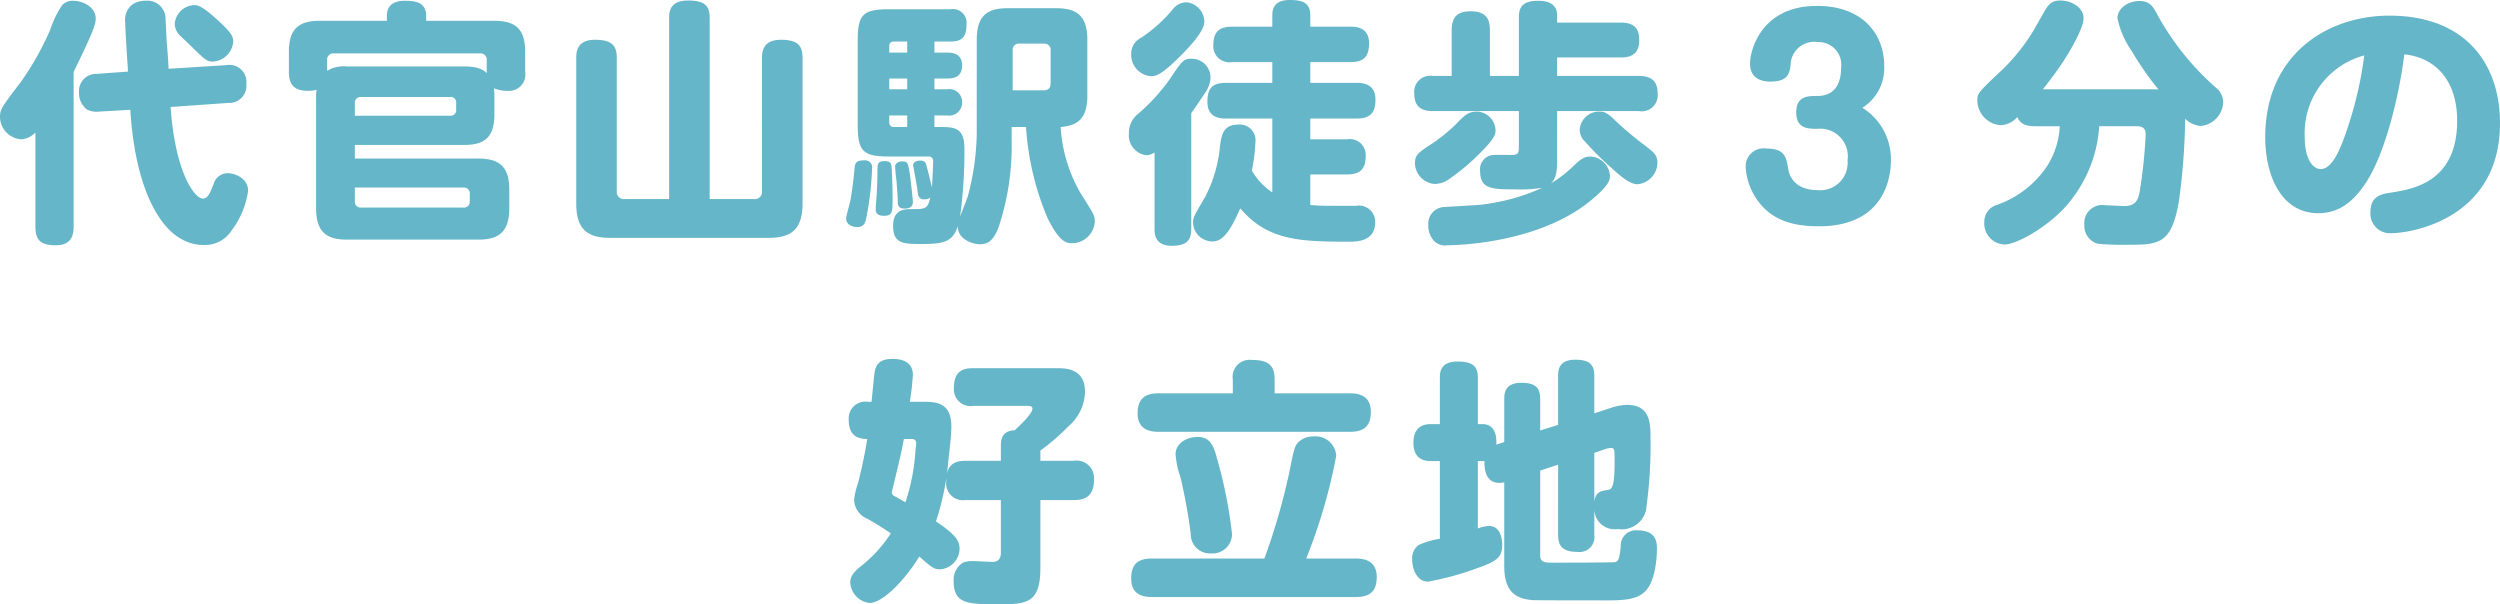 <svg xmlns="http://www.w3.org/2000/svg" width="194.88" height="47.1" viewBox="0 0 194.88 47.1"><path d="M75.5,6.4c1.6-3.26,1.72-3.74,1.72-4.16,0-.88-.98-1.38-1.78-1.38a1.135,1.135,0,0,0-.82.32,7.781,7.781,0,0,0-.96,1.98,22.73,22.73,0,0,1-2.24,3.98c-1.58,2.08-1.66,2.18-1.66,2.82a1.782,1.782,0,0,0,1.66,1.7,1.646,1.646,0,0,0,1.1-.54v7.34c0,1.12.48,1.46,1.6,1.46,1.24,0,1.38-.84,1.38-1.46Zm9.44-5.2a1.581,1.581,0,0,0-1.56,1.48,1.341,1.341,0,0,0,.4.88c.12.12.74.7.86.82C85.8,5.52,85.9,5.6,86.38,5.6a1.692,1.692,0,0,0,1.56-1.54c0-.46-.16-.72-1.24-1.72C85.68,1.42,85.26,1.2,84.94,1.2ZM82.9,6.16c-.02-.5-.04-.88-.14-2.04-.02-.28-.08-1.66-.1-1.98A1.411,1.411,0,0,0,81.1.86a1.679,1.679,0,0,0-1.08.34,1.5,1.5,0,0,0-.5,1.34c0,.54.18,3.24.22,3.84l-2.44.18A1.334,1.334,0,0,0,75.92,8a1.6,1.6,0,0,0,.62,1.34,1.71,1.71,0,0,0,.94.16l2.44-.14c.34,5.82,2.3,10.54,5.74,10.54a2.508,2.508,0,0,0,2.2-1.2,6.6,6.6,0,0,0,1.24-3.02c0-1-1.04-1.38-1.6-1.38a1.142,1.142,0,0,0-1.08.82c-.26.66-.44,1.16-.84,1.16-.68,0-2.18-2.12-2.52-7.14l4.52-.32a1.324,1.324,0,0,0,1.38-1.46,1.332,1.332,0,0,0-1.58-1.48Zm25.4,2.2a4.764,4.764,0,0,0-.04-.68,2.661,2.661,0,0,0,1.04.2,1.28,1.28,0,0,0,1.4-1.48V4.84c0-1.92-.9-2.42-2.44-2.42h-5.28V2.04c0-1.02-.76-1.18-1.66-1.18-.78,0-1.4.28-1.4,1.18v.38H94.7c-1.56,0-2.42.54-2.42,2.42V6.4c0,1.1.5,1.48,1.52,1.48a2.383,2.383,0,0,0,.64-.08,2.929,2.929,0,0,0-.04.6v8.64c0,1.92.9,2.44,2.42,2.44h10.2c1.54,0,2.44-.52,2.44-2.44V15.58c0-1.88-.86-2.42-2.44-2.42h-9.6V12.1h8.5c1.48,0,2.38-.48,2.38-2.38ZM96.82,5.98a2.542,2.542,0,0,0-1.56.34v-.8a.492.492,0,0,1,.54-.56h11.36a.492.492,0,0,1,.54.56V6.5c-.26-.26-.66-.52-1.78-.52Zm.6,2.88a.453.453,0,0,1,.5-.5h6.94a.421.421,0,0,1,.46.46v.54a.421.421,0,0,1-.46.46H97.42Zm8.46,6.56a.459.459,0,0,1,.5.52v.54a.453.453,0,0,1-.5.5H97.92a.453.453,0,0,1-.5-.5V15.42Zm16.04.9h-3.46a.556.556,0,0,1-.62-.62V5.36c0-.84-.2-1.46-1.7-1.46-1.46,0-1.46,1.02-1.46,1.46V16.68c0,2.12,1,2.66,2.66,2.66h12.32c1.6,0,2.66-.5,2.66-2.66V5.36c0-.86-.22-1.46-1.68-1.46-1.48,0-1.48,1.02-1.48,1.46V15.7a.559.559,0,0,1-.62.62h-3.46V2.22c0-.82-.22-1.38-1.68-1.38-1.48,0-1.48.96-1.48,1.38Zm23.98-5.14a20.039,20.039,0,0,1-.68,4.86c-.06.24-.54,1.4-.62,1.66a38.283,38.283,0,0,0,.34-5.26c0-1.68-.7-1.74-1.96-1.74h-.38V9.8h.98a1.016,1.016,0,0,0,1.18-1.04,1,1,0,0,0-1.18-1h-.98V6.92h1c.52,0,1.16-.12,1.16-1.02,0-.98-.84-1-1.16-1h-1V4.04h1.26c.94,0,1.24-.42,1.24-1.34a1.067,1.067,0,0,0-1.24-1.18H139.1c-2.1,0-2.48.42-2.48,2.48v6.52c0,2.1.42,2.48,2.48,2.48h3.04a.328.328,0,0,1,.36.34c0,.38-.06,1.7-.1,2.06-.14-.6-.32-1.34-.44-1.76-.06-.22-.18-.32-.46-.32-.38,0-.56.16-.56.36,0,.02.28,1.52.32,1.8.06.6.1.86.56.86a.729.729,0,0,0,.46-.14c-.2.9-.42.9-1.42.9-.58,0-1.48,0-1.48,1.32,0,1.4.84,1.4,2.24,1.4,1.64,0,2.42-.14,2.8-1.4-.02,1.06,1.2,1.42,1.72,1.42.66,0,1.06-.3,1.46-1.32a20.161,20.161,0,0,0,1.02-6.86V10.7h1.12a21.775,21.775,0,0,0,1.68,7.1c.94,1.9,1.48,1.96,1.92,1.96a1.788,1.788,0,0,0,1.76-1.68c0-.46-.04-.54-1.06-2.14a11.661,11.661,0,0,1-1.6-5.24c1.22-.1,2.08-.56,2.08-2.42V3.88c0-1.92-.9-2.44-2.44-2.44h-3.76c-1.54,0-2.42.52-2.42,2.44Zm-5.42-3.42h-1.4V6.92h1.4Zm-1.4-2.86V4.42a.331.331,0,0,1,.38-.38h1.02V4.9Zm1.4,5.8h-1.02a.339.339,0,0,1-.38-.38V9.8h1.4Zm8.22-5.94a.49.49,0,0,1,.56-.56h1.86a.492.492,0,0,1,.54.56V7.28c0,.4-.2.56-.54.56H148.7Zm-9.96,8.6c-.58,0-.58.22-.58.84,0,.64-.04,1.32-.06,1.72,0,.16-.08,1-.08,1.2,0,.18.06.5.62.5.7,0,.7-.26.7-1.42,0-.48-.04-2.04-.08-2.4C139.24,13.6,139.2,13.36,138.74,13.36Zm-1.56-.06c-.38,0-.76,0-.8.56-.12,1.32-.24,2.08-.34,2.62-.04.2-.32,1.14-.32,1.36,0,.44.44.66.86.66.56,0,.64-.38.72-.76a24.309,24.309,0,0,0,.44-3.8A.542.542,0,0,0,137.18,13.3Zm2.88.08c-.26,0-.52.16-.52.4a9.854,9.854,0,0,0,.1,1.08c.04.48.1,1.28.1,1.62,0,.22,0,.58.52.58.5,0,.66-.22.66-.5,0-.32-.22-2.08-.24-2.22C140.54,13.48,140.52,13.38,140.06,13.38Zm28.88,2.42a5.246,5.246,0,0,1-1.6-1.7,12.709,12.709,0,0,0,.28-2.2,1.225,1.225,0,0,0-1.4-1.38c-1.12,0-1.26.88-1.36,1.68a10.649,10.649,0,0,1-1.16,3.96c-.86,1.46-.94,1.58-.94,2.02a1.512,1.512,0,0,0,1.5,1.44c.82,0,1.38-.76,2.18-2.58,2.14,2.54,4.74,2.6,8.52,2.6.52,0,2,0,2-1.52a1.268,1.268,0,0,0-1.48-1.28h-1.5c-.96,0-1.38,0-2.08-.06V14.4h2.86c1.1,0,1.46-.5,1.46-1.46a1.24,1.24,0,0,0-1.46-1.28H171.9V10.04h3.62c1.12,0,1.46-.52,1.46-1.48,0-1.26-1.04-1.3-1.46-1.3H171.9V5.64h3.14c1.12,0,1.44-.52,1.44-1.48,0-1.24-1.02-1.28-1.44-1.28H171.9V2.02c0-.96-.52-1.22-1.6-1.22-1.28,0-1.36.76-1.36,1.22v.86H165.8c-1.06,0-1.46.46-1.46,1.46a1.251,1.251,0,0,0,1.46,1.3h3.14V7.26h-3.62c-1.14,0-1.44.52-1.44,1.48,0,1.24.98,1.3,1.44,1.3h3.62Zm-9.18,2.82c0,.38,0,1.34,1.34,1.34,1.28,0,1.52-.54,1.52-1.34v-9c.34-.48.78-1.12,1.06-1.56a2.164,2.164,0,0,0,.44-1.2,1.46,1.46,0,0,0-1.48-1.48c-.62,0-.72.14-1.66,1.54a14.924,14.924,0,0,1-2.46,2.72,1.9,1.9,0,0,0-.76,1.56,1.566,1.566,0,0,0,1.34,1.7,1.151,1.151,0,0,0,.66-.22ZM162.3.98a1.344,1.344,0,0,0-1.08.5,11.587,11.587,0,0,1-2.5,2.26,1.369,1.369,0,0,0-.78,1.24,1.677,1.677,0,0,0,1.52,1.76c.4,0,.82-.08,2.3-1.56.74-.74,1.88-1.94,1.88-2.7A1.552,1.552,0,0,0,162.3.98Zm19.98,15.96a1.3,1.3,0,0,0-1.18,1.4,1.746,1.746,0,0,0,.38,1.16,1.149,1.149,0,0,0,1.08.42c.72,0,7.3-.14,11.36-3.62,1.34-1.14,1.34-1.52,1.34-1.82A1.612,1.612,0,0,0,193.74,13c-.5,0-.8.24-1.3.72a10.288,10.288,0,0,1-1.78,1.38c.48-.46.48-1.16.48-2.04V9.46h6.38a1.245,1.245,0,0,0,1.46-1.3c0-.84-.28-1.44-1.46-1.44h-6.38V5.28h4.96c.52,0,1.44-.08,1.44-1.32,0-.72-.18-1.4-1.44-1.4h-4.96V1.98c0-.86-.7-1.12-1.46-1.12-1.22,0-1.52.48-1.52,1.28V6.72H185.9V3.12c0-.64-.16-1.44-1.48-1.44-.82,0-1.5.24-1.5,1.48V6.72h-1.46A1.251,1.251,0,0,0,180,8.02c0,.98.4,1.44,1.46,1.44h6.7v2.7c0,.52,0,.72-.58.72-.22,0-1.2-.02-1.4,0a1.112,1.112,0,0,0-1.04,1.26c0,1.42.96,1.42,2.74,1.42a10.548,10.548,0,0,0,2.1-.12,15.759,15.759,0,0,1-5.02,1.34Zm12.2-7.44a1.513,1.513,0,0,0-1.58,1.42,1.271,1.271,0,0,0,.42.92,22.5,22.5,0,0,0,1.96,1.96c.68.62,1.48,1.36,2.12,1.36a1.7,1.7,0,0,0,1.56-1.66c0-.6-.26-.8-.92-1.32a26.9,26.9,0,0,1-2.24-1.86C195.2,9.74,194.94,9.5,194.48,9.5Zm-9.5,0c-.72,0-.94.16-1.74,1a13.2,13.2,0,0,1-2.04,1.62c-.84.56-1.14.76-1.14,1.38a1.654,1.654,0,0,0,1.54,1.64,2.013,2.013,0,0,0,1.18-.42,16.6,16.6,0,0,0,2-1.64c1.56-1.5,1.56-1.82,1.56-2.16A1.52,1.52,0,0,0,184.98,9.5Zm29.96-.3a3.663,3.663,0,0,0,1.7-3.26c0-2.42-1.62-4.68-5.24-4.68-4.34,0-5.22,3.44-5.22,4.5s.74,1.4,1.6,1.4c1.38,0,1.48-.68,1.56-1.28a1.84,1.84,0,0,1,2.12-1.8,1.764,1.764,0,0,1,1.82,1.98c0,.9-.26,2.22-1.86,2.22-.72,0-1.64,0-1.64,1.28s.92,1.28,1.66,1.28a2.153,2.153,0,0,1,2.34,2.46,2.136,2.136,0,0,1-2.34,2.32c-2.02,0-2.26-1.46-2.28-1.64-.16-.94-.26-1.6-1.72-1.6a1.393,1.393,0,0,0-1.6,1.44,4.936,4.936,0,0,0,1.06,2.78c1.1,1.4,2.68,1.84,4.64,1.84,5.46,0,5.62-4.32,5.62-5.14A4.736,4.736,0,0,0,214.94,9.2ZM229,7.76c2.06-2.52,3.18-4.82,3.18-5.52,0-.86-.94-1.4-1.82-1.4-.62,0-.9.26-1.24.86l-.82,1.44a15.226,15.226,0,0,1-2.42,3.06c-1.94,1.82-1.98,1.88-1.98,2.44a1.95,1.95,0,0,0,1.86,1.92,1.841,1.841,0,0,0,1.26-.64c.26.72,1.08.72,1.36.72h1.94a6.3,6.3,0,0,1-.98,3.1,7.8,7.8,0,0,1-3.88,3.02,1.369,1.369,0,0,0-1.02,1.36,1.64,1.64,0,0,0,1.6,1.74c.8,0,2.96-1.12,4.54-2.74a10.418,10.418,0,0,0,2.82-6.48h2.94c.68,0,.68.44.68.7a41.235,41.235,0,0,1-.44,4.24c-.12.68-.24,1.28-1.22,1.28-.2,0-1.26-.06-1.48-.06a1.4,1.4,0,0,0-1.64,1.5,1.447,1.447,0,0,0,1.04,1.5,19.512,19.512,0,0,0,2.24.08c2.54,0,3.56,0,4.12-3.6a52.714,52.714,0,0,0,.46-6.22,1.993,1.993,0,0,0,1.22.56,1.934,1.934,0,0,0,1.74-1.84,1.472,1.472,0,0,0-.58-1.16,20.959,20.959,0,0,1-4.54-5.66c-.38-.7-.6-1.08-1.42-1.08-.84,0-1.7.54-1.7,1.34a6.96,6.96,0,0,0,1.1,2.54,23.91,23.91,0,0,0,2.1,3.02c-.26-.02-.42-.02-.68-.02Zm28.18-2.72c2.14.2,4.12,1.74,4.12,5.18,0,4.82-3.52,5.34-5.2,5.6-.66.1-1.56.24-1.56,1.52a1.528,1.528,0,0,0,1.6,1.64c1.56,0,8.5-1.1,8.5-8.58,0-4.68-2.74-8.38-8.62-8.38-4.84,0-9.68,3.02-9.68,9.48,0,2.98,1.24,5.92,4.14,5.92,1.52,0,2.7-.8,3.76-2.46C255.66,12.76,256.76,8.42,257.18,5.04Zm-3.12.08a30.025,30.025,0,0,1-1.56,6.4c-.44,1.2-1.02,2.46-1.84,2.46-.62,0-1.24-.82-1.24-2.46A6.272,6.272,0,0,1,254.06,5.12Zm-113.38,27a19.493,19.493,0,0,0,.24-2.1c0-1.24-1.28-1.24-1.58-1.24-.6,0-1.22.12-1.38.94-.06.3-.06.36-.26,2.4h-.28a1.306,1.306,0,0,0-1.5,1.4c0,1.44.94,1.48,1.44,1.5-.12.86-.42,2.3-.72,3.46a5.538,5.538,0,0,0-.3,1.3,1.663,1.663,0,0,0,1.08,1.48c.88.52,1.06.62,1.78,1.12a10.51,10.51,0,0,1-2.46,2.66c-.48.42-.7.72-.7,1.18a1.692,1.692,0,0,0,1.5,1.58c1.14,0,2.96-2.08,3.88-3.62.96.84,1.12,1,1.62,1a1.629,1.629,0,0,0,1.52-1.6c0-.68-.38-1.14-1.84-2.14a20.281,20.281,0,0,0,.96-4.66c.08-.76.24-2.02.24-2.74,0-1.7-.98-1.92-2.06-1.92Zm.14,2.9c.18,0,.36.06.36.34,0,.1-.04.42-.06.58a15.662,15.662,0,0,1-.78,4.02c-.22-.14-.6-.34-.84-.48a.336.336,0,0,1-.22-.3c0-.04.08-.36.1-.44.6-2.5.62-2.56.84-3.72Zm10.04,4.76h2.6c1,0,1.58-.38,1.58-1.62a1.359,1.359,0,0,0-1.58-1.44h-2.6v-.8a16.748,16.748,0,0,0,2.18-1.88,3.681,3.681,0,0,0,1.3-2.68c0-1.86-1.52-1.86-2.26-1.86h-6.46c-.84,0-1.5.26-1.5,1.54a1.3,1.3,0,0,0,1.5,1.4h4.1c.32,0,.52,0,.52.22,0,.4-1,1.32-1.38,1.68-.94.04-1.08.62-1.08,1.22v1.16h-2.76c-.94,0-1.5.36-1.5,1.62a1.311,1.311,0,0,0,1.5,1.44h2.76v4.1c0,.66-.4.72-.68.72-.2,0-1.22-.06-1.46-.06a2.258,2.258,0,0,0-.78.1,1.567,1.567,0,0,0-.76,1.46c0,1.8,1.12,1.8,3.5,1.8,2.12,0,3.26-.02,3.26-2.82Zm18.26-8.32V30.38c0-1.06-.44-1.52-1.76-1.52a1.329,1.329,0,0,0-1.5,1.52v1.08h-5.8c-1.12,0-1.62.5-1.62,1.56,0,1.22.88,1.44,1.62,1.44H175c1.16,0,1.62-.52,1.62-1.56,0-1.14-.76-1.44-1.62-1.44Zm-6,3.4c-.86,0-1.72.5-1.72,1.34a6.623,6.623,0,0,0,.38,1.8,43.274,43.274,0,0,1,.8,4.4,1.5,1.5,0,0,0,1.58,1.54,1.524,1.524,0,0,0,1.64-1.5,35.516,35.516,0,0,0-1.16-5.86C164.4,35.68,164.16,34.86,163.12,34.86Zm8.46,9.48a42.557,42.557,0,0,0,2.34-8,1.61,1.61,0,0,0-1.76-1.52,1.666,1.666,0,0,0-1.18.44c-.32.34-.36.6-.72,2.38a50.121,50.121,0,0,1-1.94,6.7h-8.78c-1.16,0-1.6.52-1.6,1.56,0,1.12.72,1.44,1.6,1.44h15.92c1.18,0,1.62-.54,1.62-1.56,0-1.12-.74-1.44-1.62-1.44Zm14.82-8.88c.02-.42.04-1.6-1.1-1.6h-.34v-3.6c0-.78-.26-1.28-1.58-1.28-1.38,0-1.38.9-1.38,1.28v3.6h-.7c-.68,0-1.36.28-1.36,1.46,0,1.42,1.06,1.42,1.36,1.42h.7V42.8a6.376,6.376,0,0,0-1.64.48,1.267,1.267,0,0,0-.52,1.12c0,.74.36,1.74,1.24,1.74a22.938,22.938,0,0,0,3.86-1.06c1.48-.52,1.92-.84,1.92-1.78,0-.44-.1-1.5-1.04-1.5a2.746,2.746,0,0,0-.86.2V36.74h.52c-.02.52.04,1.7,1.14,1.7a1.9,1.9,0,0,0,.4-.04v6.54c0,1.76.68,2.54,2.24,2.64.24.02,5.14.02,5.92.02,1.48,0,2.26-.16,2.8-.68.74-.68.94-2.36.94-3.34,0-.44,0-1.44-1.52-1.44a1.189,1.189,0,0,0-1.3,1.28c-.1.8-.12,1.12-.44,1.2-.18.04-4.64.04-4.9.04-.52,0-.94,0-.94-.56V37.48l1.4-.46V42.5c0,.86.34,1.32,1.5,1.32a1.162,1.162,0,0,0,1.32-1.32V40.46a1.587,1.587,0,0,0,1.84,1.58,1.939,1.939,0,0,0,2.24-1.86,34.651,34.651,0,0,0,.3-5.22c0-1.1,0-2.6-1.82-2.6a4.218,4.218,0,0,0-1.28.24l-1.28.42v-2.9c0-.88-.34-1.28-1.5-1.28-1.32,0-1.32.9-1.32,1.28v3.8l-1.4.44V31.92c0-.82-.28-1.28-1.48-1.28-1.32,0-1.32.9-1.32,1.28v3.34Zm8.64.3a1.544,1.544,0,0,1,.3-.04c.28,0,.28.1.28,1.14,0,2.08-.26,2.1-.58,2.14-.52.08-.9.16-1,.9V36.1Z" transform="translate(-69.76 -0.8)" fill="#64b6c8"/></svg>